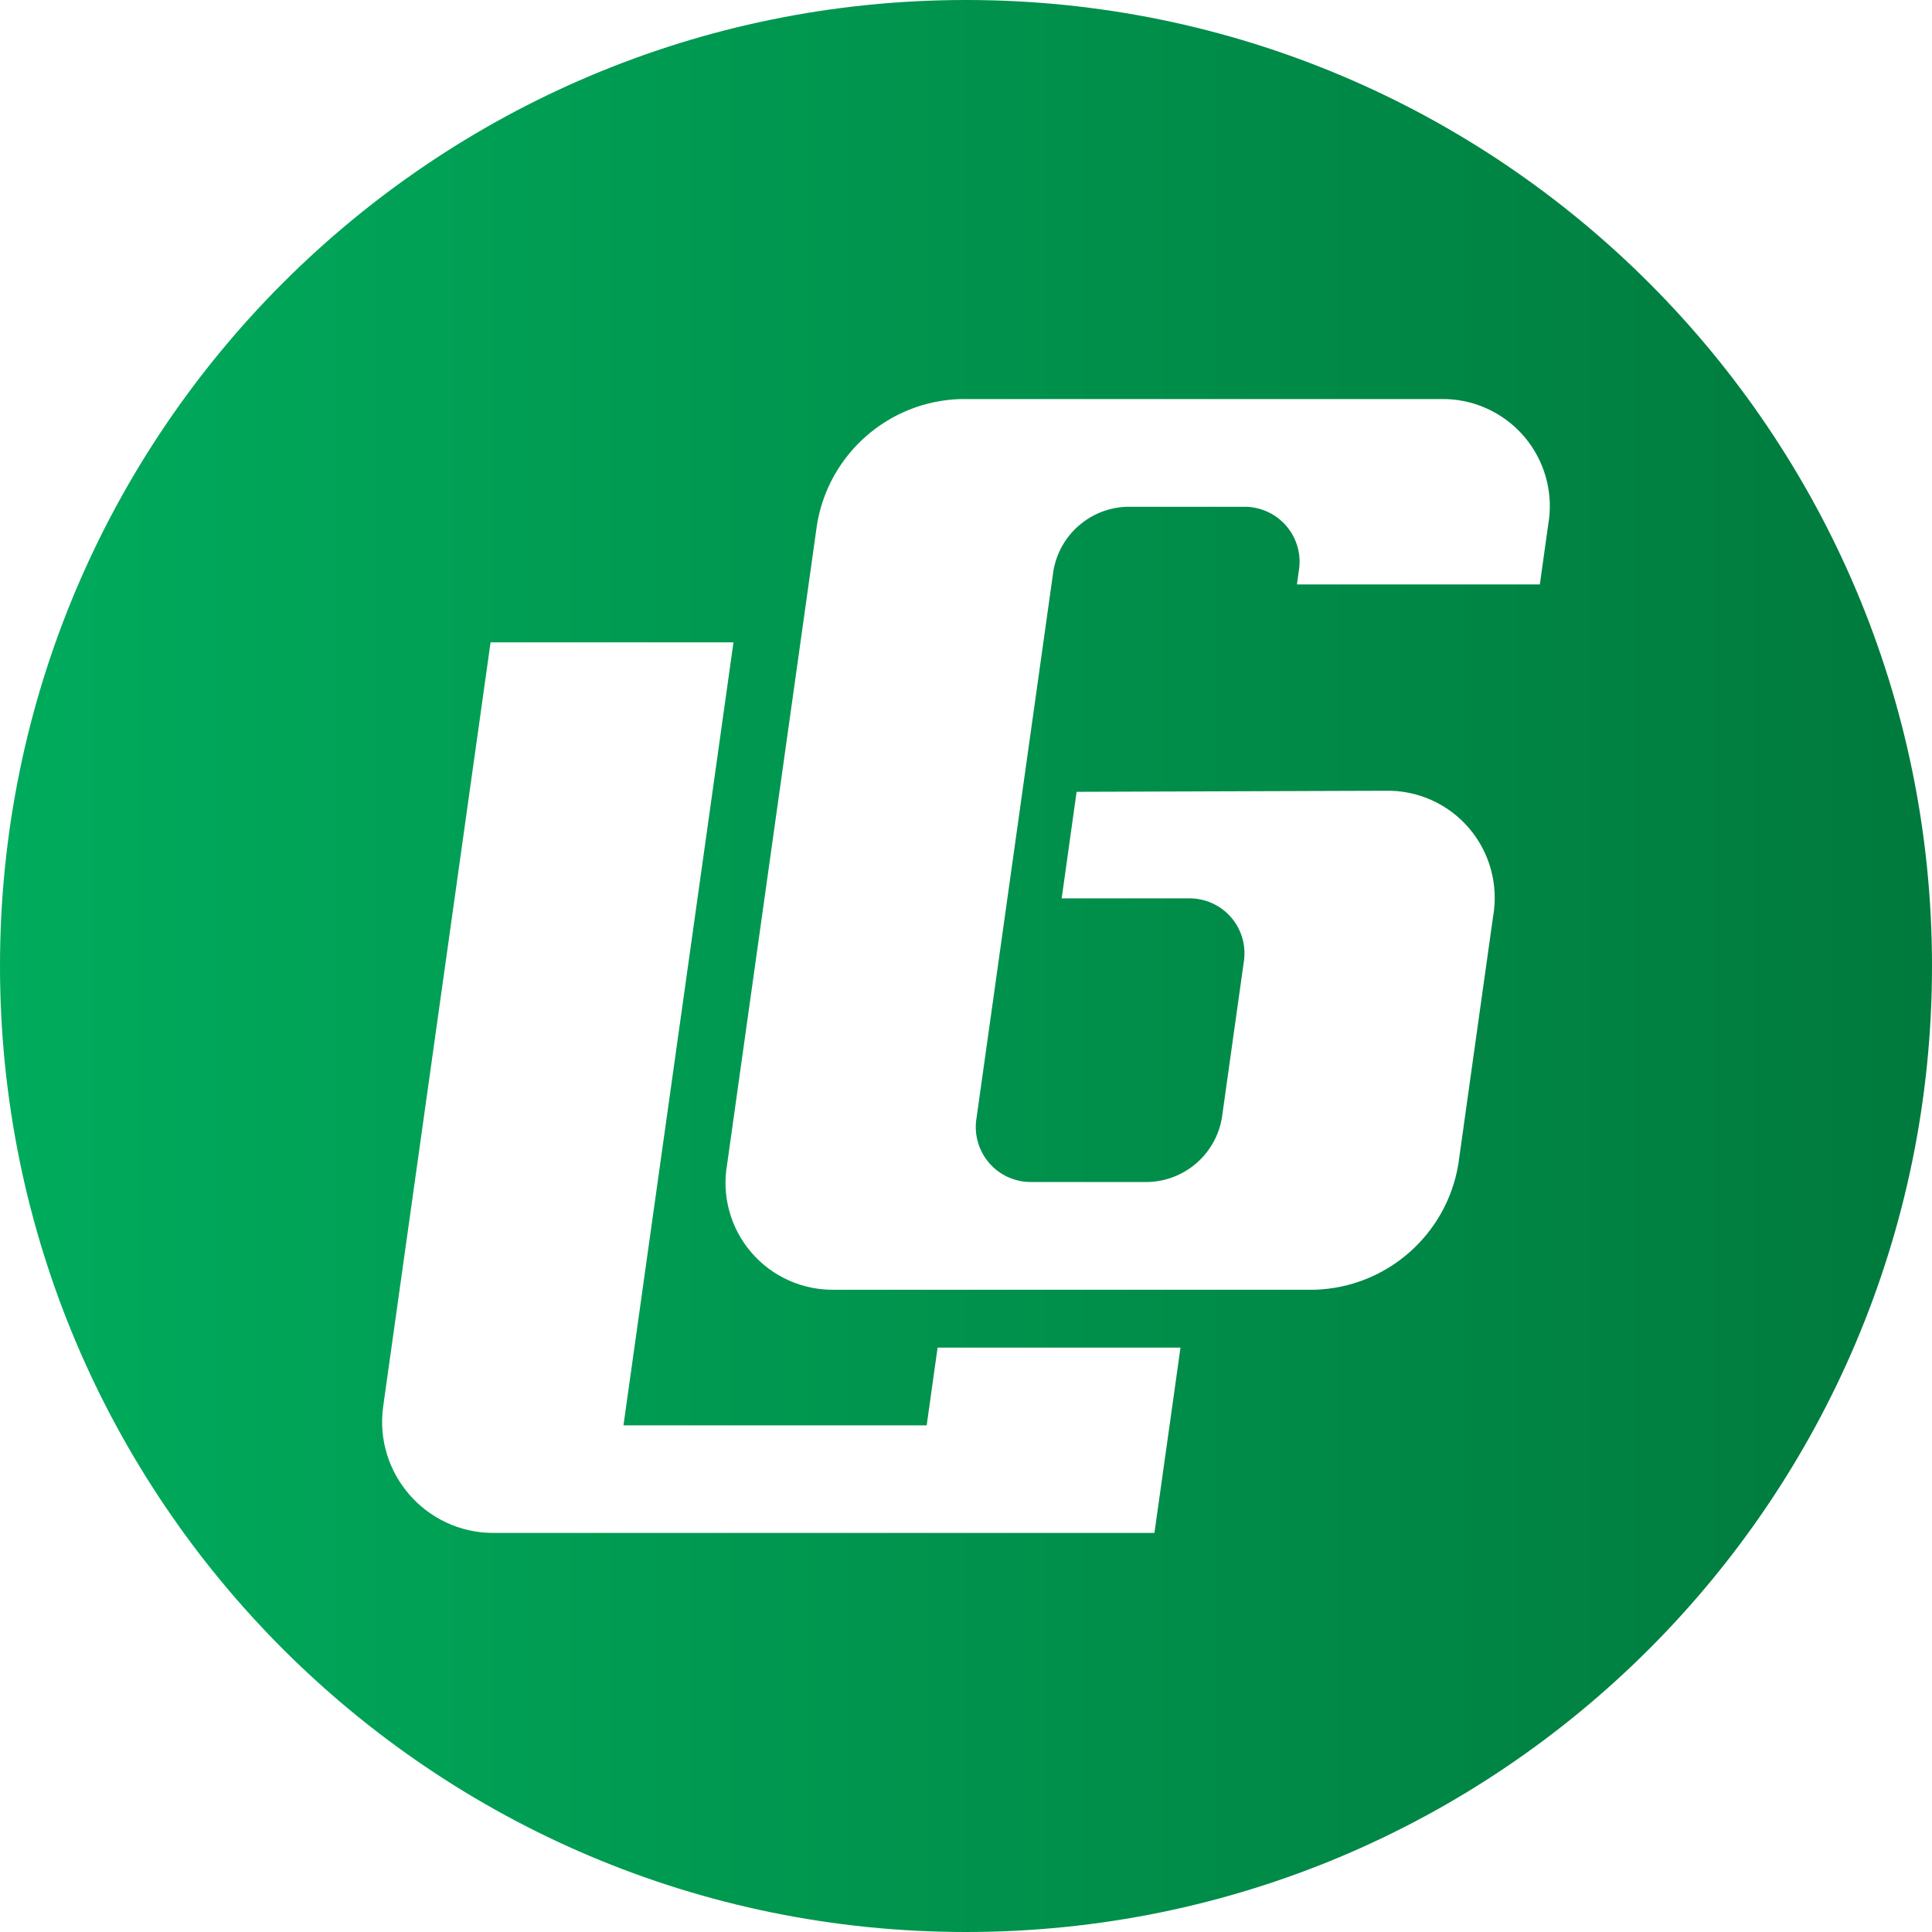 <?xml version="1.0" encoding="UTF-8"?>
<svg xmlns="http://www.w3.org/2000/svg" xmlns:xlink="http://www.w3.org/1999/xlink" id="Layer_2" data-name="Layer 2" viewBox="0 0 255 255">
  <defs>
    <style>
      .cls-1 {
        fill: url(#linear-gradient);
      }
    </style>
    <linearGradient id="linear-gradient" x1="0" y1="127.5" x2="255" y2="127.5" gradientUnits="userSpaceOnUse">
      <stop offset="0" stop-color="#00ab5c"></stop>
      <stop offset="1" stop-color="#007a3d"></stop>
    </linearGradient>
  </defs>
  <g id="Layer_2-2" data-name="Layer 2">
    <g id="Layer_1-2" data-name="Layer 1-2">
      <path class="cls-1" d="M127.5,0C57.08,0,0,57.08,0,127.5s57.08,127.5,127.5,127.5,127.5-57.08,127.5-127.5S197.92,0,127.5,0ZM154.37,188.13l-2,14.2h-87.24c-8.93,0-15.79-7.89-14.55-16.72l14.17-100.83h32.06l-14.52,103.35h40.02l1.44-10.26h32.06l-1.44,10.26ZM204.34,69.28l-1.1,7.86h-32.06l.24-1.75c.38-2.14-.23-4.33-1.65-5.98s-3.5-2.57-5.67-2.52h-15.36c-4.85.15-8.92,3.71-9.71,8.5-7.01,49.9,1.56-11.11-10.13,72.11-.38,2.14.23,4.34,1.65,5.99,1.41,1.65,3.5,2.57,5.67,2.52h15.34c4.85-.15,8.93-3.71,9.72-8.51l.76-5.41,1.35-9.61.76-5.4c.37-2.15-.23-4.34-1.65-5.99-1.42-1.65-3.5-2.57-5.68-2.52h-16.69l1.97-14.06,40.7-.14c4.24-.11,8.31,1.69,11.07,4.91,2.77,3.22,3.94,7.51,3.2,11.69l-1.62,11.53-1.35,9.61-1.61,11.51c-1.53,9.35-9.47,16.31-18.94,16.61h-63.31c-4.24.1-8.31-1.7-11.07-4.92-2.77-3.22-3.94-7.51-3.19-11.69,5.99-42.7,7.14-50.81,11.85-84.34,1.52-9.36,9.46-16.32,18.93-16.61h63.31c4.24-.11,8.31,1.7,11.08,4.92,2.76,3.22,3.94,7.51,3.19,11.69h0Z"></path>
    </g>
  </g>
</svg>
